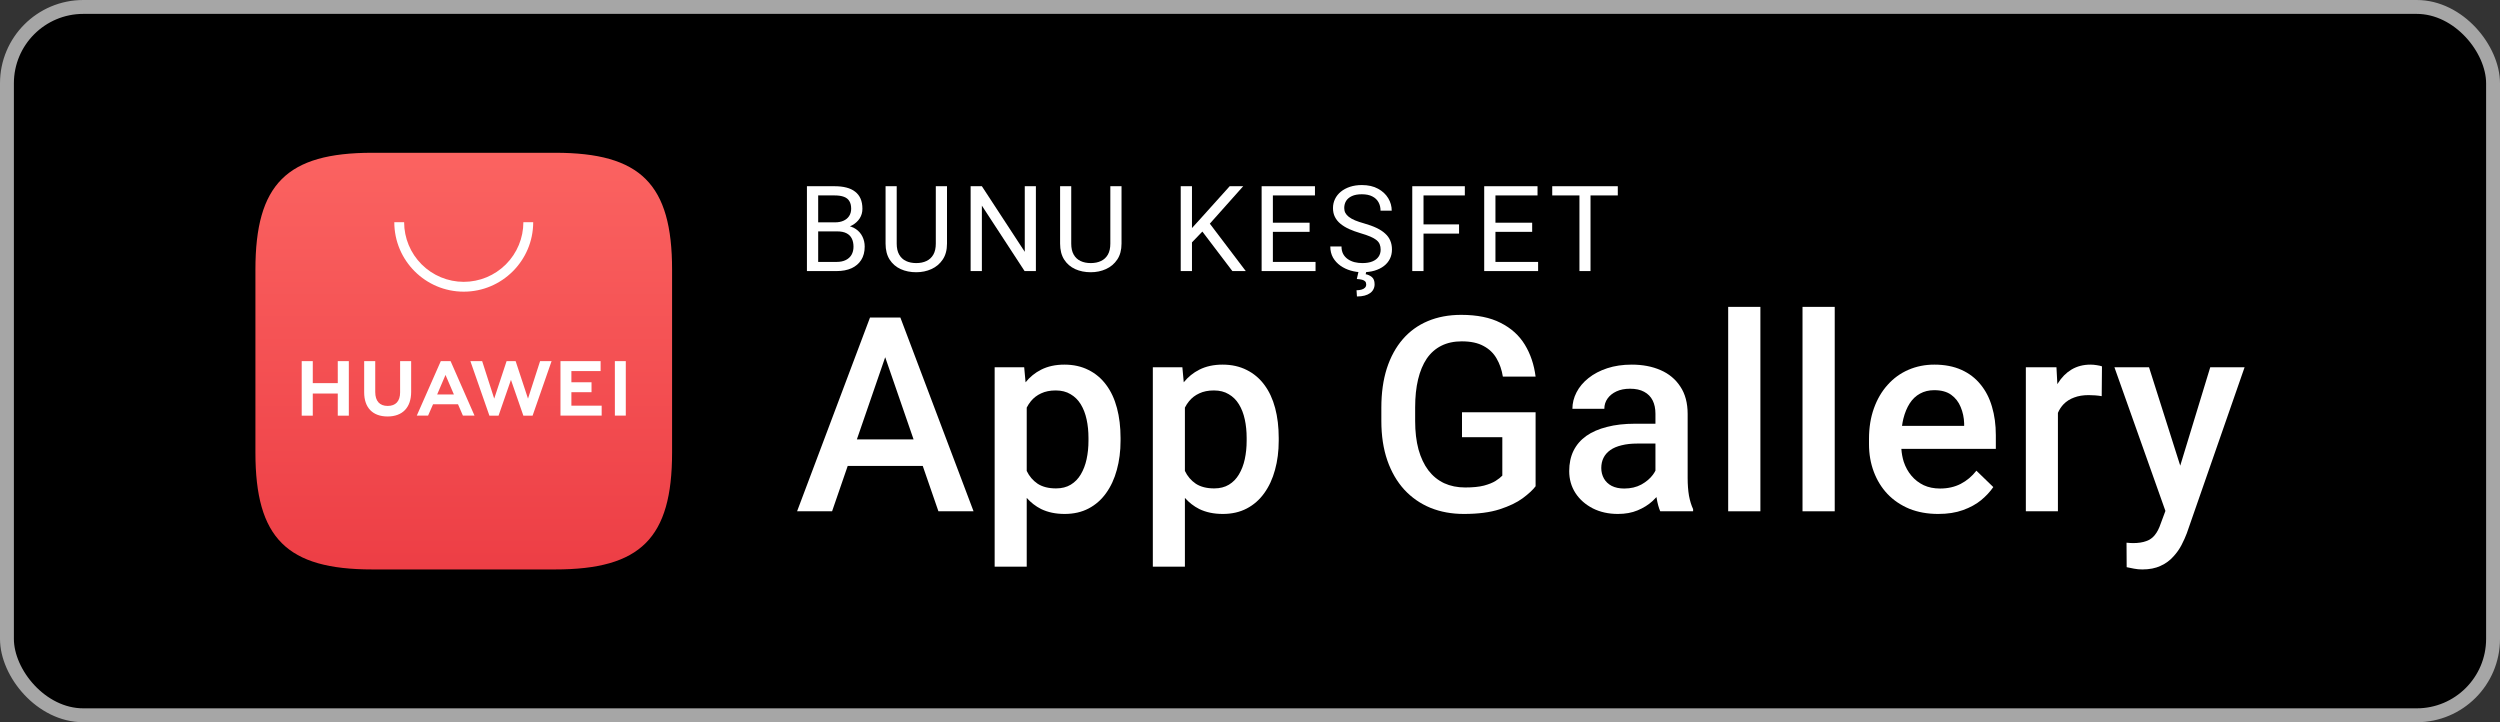 <svg width="180" height="52" viewBox="0 0 180 52" fill="none" xmlns="http://www.w3.org/2000/svg">
<rect x="0" y="0" width="180" height="52" fill="#333333" stroke="none"/>
<rect x="0.5" y="0.5" width="179" height="51" rx="5.5" fill="black"/>
<rect x="0.5" y="0.5" width="179" height="51" rx="5.5" stroke="#A6A6A6"/>
<path fill-rule="evenodd" clip-rule="evenodd" d="M26.808 11C20.644 11 18.39 13.254 18.39 19.416V32.584C18.39 38.746 20.644 41 26.808 41H39.968C46.132 41 48.39 38.746 48.39 32.584V19.416C48.39 13.254 46.136 11 39.973 11H26.808Z" fill="url(#paint0_linear_74_6939)"/>
<path fill-rule="evenodd" clip-rule="evenodd" d="M31.476 28.4H32.68L32.076 26.994L31.476 28.4ZM31.179 29.108L30.822 29.925H30.008L31.738 26H32.442L34.165 29.925H33.329L32.977 29.108H31.179ZM44.271 29.922H45.057V26H44.27L44.271 29.922ZM41.14 28.238H42.59V27.523H41.14V26.718H43.244V26.003H40.354V29.925H43.32V29.209H41.14V28.238ZM38.016 28.701L37.125 26H36.475L35.583 28.7L34.716 26.003H33.868L35.237 29.927H35.896L36.789 27.349L37.682 29.927H38.347L39.713 26.003H38.886L38.016 28.701ZM28.808 28.248C28.808 28.887 28.491 29.227 27.914 29.227C27.336 29.227 27.017 28.878 27.017 28.221V26.003H26.22V28.248C26.22 29.352 26.833 29.986 27.903 29.986C28.984 29.986 29.603 29.341 29.603 28.215V26H28.808V28.248ZM24.319 26H25.116V29.927H24.319V28.333H22.52V29.928H21.723V26H22.52V27.584H24.32L24.319 26ZM33.39 21C30.633 21 28.39 18.757 28.39 16H29.097C29.099 17.138 29.551 18.229 30.356 19.034C31.161 19.839 32.252 20.292 33.39 20.293C34.528 20.292 35.619 19.839 36.424 19.034C37.229 18.229 37.682 17.138 37.683 16H38.39C38.39 18.757 36.147 21 33.39 21Z" fill="white"/>
<path d="M114.517 13.408V19.517H113.72V13.408H114.517ZM116.481 13.408V14.071H111.761V13.408H116.481Z" fill="white"/>
<path d="M110.744 18.858V19.517H107.509V18.858H110.744ZM107.672 13.408V19.517H106.863V13.408H107.672ZM110.316 16.035V16.693H107.509V16.035H110.316ZM110.702 13.408V14.071H107.509V13.408H110.702Z" fill="white"/>
<path d="M102.493 13.408V19.517H101.683V13.408H102.493ZM105.052 16.156V16.819H102.317V16.156H105.052ZM105.468 13.408V14.071H102.317V13.408H105.468Z" fill="white"/>
<path d="M99.407 17.973C99.407 17.83 99.385 17.704 99.34 17.595C99.298 17.483 99.223 17.383 99.114 17.293C99.007 17.204 98.859 17.118 98.669 17.037C98.481 16.956 98.244 16.874 97.956 16.79C97.653 16.7 97.381 16.601 97.137 16.492C96.894 16.38 96.686 16.253 96.512 16.11C96.339 15.967 96.206 15.804 96.114 15.619C96.021 15.434 95.975 15.223 95.975 14.985C95.975 14.748 96.024 14.528 96.122 14.327C96.22 14.125 96.36 13.95 96.541 13.802C96.726 13.651 96.946 13.534 97.2 13.45C97.455 13.366 97.739 13.324 98.052 13.324C98.511 13.324 98.9 13.412 99.218 13.588C99.54 13.762 99.785 13.99 99.953 14.272C100.121 14.552 100.204 14.851 100.204 15.17H99.399C99.399 14.941 99.35 14.738 99.252 14.562C99.154 14.383 99.006 14.243 98.807 14.142C98.609 14.039 98.357 13.987 98.052 13.987C97.764 13.987 97.526 14.03 97.339 14.117C97.151 14.204 97.011 14.321 96.919 14.469C96.83 14.618 96.785 14.787 96.785 14.977C96.785 15.106 96.811 15.223 96.865 15.329C96.921 15.433 97.006 15.53 97.121 15.619C97.238 15.709 97.386 15.791 97.565 15.867C97.747 15.942 97.964 16.015 98.216 16.085C98.562 16.183 98.862 16.292 99.114 16.412C99.365 16.532 99.572 16.668 99.734 16.819C99.9 16.967 100.021 17.137 100.1 17.327C100.181 17.514 100.221 17.727 100.221 17.965C100.221 18.213 100.171 18.439 100.07 18.64C99.969 18.841 99.825 19.014 99.638 19.156C99.451 19.299 99.225 19.409 98.963 19.488C98.702 19.563 98.411 19.601 98.09 19.601C97.807 19.601 97.529 19.562 97.255 19.483C96.983 19.405 96.736 19.288 96.512 19.131C96.291 18.974 96.114 18.781 95.979 18.552C95.848 18.32 95.782 18.051 95.782 17.746H96.588C96.588 17.956 96.628 18.137 96.709 18.288C96.79 18.436 96.901 18.559 97.041 18.657C97.183 18.755 97.344 18.828 97.523 18.875C97.705 18.92 97.894 18.942 98.09 18.942C98.372 18.942 98.611 18.903 98.807 18.825C99.003 18.746 99.151 18.634 99.252 18.489C99.356 18.344 99.407 18.172 99.407 17.973ZM97.821 19.521H98.379L98.329 19.744C98.491 19.772 98.638 19.839 98.769 19.945C98.904 20.051 98.971 20.226 98.971 20.47C98.971 20.601 98.943 20.72 98.887 20.826C98.834 20.935 98.754 21.027 98.648 21.103C98.541 21.181 98.409 21.241 98.249 21.284C98.093 21.325 97.909 21.346 97.7 21.346L97.67 20.898C97.799 20.898 97.915 20.884 98.018 20.855C98.125 20.828 98.209 20.783 98.27 20.721C98.335 20.66 98.367 20.58 98.367 20.482C98.367 20.39 98.343 20.317 98.295 20.264C98.248 20.211 98.174 20.17 98.073 20.142C97.975 20.117 97.848 20.099 97.691 20.088L97.821 19.521Z" fill="white"/>
<path d="M94.719 18.858V19.517H91.484V18.858H94.719ZM91.647 13.408V19.517H90.837V13.408H91.647ZM94.291 16.035V16.693H91.484V16.035H94.291ZM94.677 13.408V14.071H91.484V13.408H94.677Z" fill="white"/>
<path d="M85.822 13.408V19.517H85.012V13.408H85.822ZM89.51 13.408L86.971 16.257L85.545 17.738L85.411 16.874L86.485 15.69L88.537 13.408H89.51ZM88.73 19.517L86.468 16.538L86.951 15.896L89.695 19.517H88.73Z" fill="white"/>
<path d="M79.944 13.408H80.75V17.541C80.75 18 80.647 18.381 80.443 18.686C80.239 18.991 79.968 19.221 79.629 19.374C79.294 19.526 78.929 19.601 78.534 19.601C78.12 19.601 77.745 19.526 77.41 19.374C77.077 19.221 76.812 18.991 76.617 18.686C76.424 18.381 76.327 18 76.327 17.541V13.408H77.129V17.541C77.129 17.86 77.187 18.123 77.305 18.33C77.422 18.537 77.586 18.691 77.796 18.791C78.008 18.892 78.254 18.942 78.534 18.942C78.817 18.942 79.063 18.892 79.273 18.791C79.485 18.691 79.65 18.537 79.768 18.33C79.885 18.123 79.944 17.86 79.944 17.541V13.408Z" fill="white"/>
<path d="M74.584 13.408V19.517H73.77L70.695 14.805V19.517H69.885V13.408H70.695L73.783 18.132V13.408H74.584Z" fill="white"/>
<path d="M67.378 13.408H68.184V17.541C68.184 18 68.082 18.381 67.877 18.686C67.673 18.991 67.402 19.221 67.063 19.374C66.728 19.526 66.363 19.601 65.968 19.601C65.554 19.601 65.179 19.526 64.844 19.374C64.511 19.221 64.247 18.991 64.051 18.686C63.858 18.381 63.761 18 63.761 17.541V13.408H64.563V17.541C64.563 17.86 64.621 18.123 64.739 18.33C64.856 18.537 65.02 18.691 65.23 18.791C65.442 18.892 65.689 18.942 65.968 18.942C66.251 18.942 66.497 18.892 66.707 18.791C66.919 18.691 67.084 18.537 67.202 18.33C67.319 18.123 67.378 17.86 67.378 17.541V13.408Z" fill="white"/>
<path d="M60.277 16.66H58.729L58.72 16.009H60.126C60.358 16.009 60.561 15.97 60.734 15.892C60.908 15.813 61.042 15.702 61.137 15.556C61.235 15.408 61.284 15.232 61.284 15.027C61.284 14.804 61.241 14.622 61.154 14.482C61.07 14.339 60.94 14.236 60.764 14.171C60.59 14.104 60.369 14.071 60.101 14.071H58.909V19.517H58.099V13.408H60.101C60.414 13.408 60.694 13.44 60.94 13.504C61.186 13.566 61.395 13.664 61.565 13.798C61.739 13.93 61.87 14.097 61.96 14.302C62.049 14.506 62.094 14.751 62.094 15.036C62.094 15.288 62.029 15.516 61.901 15.72C61.772 15.921 61.593 16.086 61.364 16.215C61.137 16.344 60.871 16.426 60.567 16.462L60.277 16.66ZM60.239 19.517H58.41L58.867 18.858H60.239C60.497 18.858 60.715 18.814 60.894 18.724C61.076 18.634 61.214 18.509 61.309 18.346C61.404 18.181 61.452 17.987 61.452 17.763C61.452 17.537 61.411 17.341 61.33 17.176C61.249 17.011 61.122 16.883 60.948 16.794C60.775 16.704 60.551 16.66 60.277 16.66H59.123L59.132 16.009H60.709L60.881 16.244C61.175 16.269 61.424 16.353 61.628 16.496C61.832 16.636 61.988 16.815 62.094 17.033C62.203 17.251 62.258 17.492 62.258 17.755C62.258 18.135 62.174 18.457 62.006 18.72C61.841 18.98 61.607 19.179 61.305 19.316C61.003 19.45 60.648 19.517 60.239 19.517Z" fill="white"/>
<path d="M126.748 22.095V36.813H124.429V22.095H126.748Z" fill="white"/>
<path d="M132.1 36.813V22.095H129.781V36.813H132.1Z" fill="white"/>
<path fill-rule="evenodd" clip-rule="evenodd" d="M139.551 37.004C138.784 37.004 138.091 36.88 137.471 36.631C136.858 36.375 136.334 36.021 135.9 35.567C135.472 35.114 135.143 34.58 134.913 33.967C134.683 33.354 134.568 32.693 134.568 31.983V31.6C134.568 30.789 134.686 30.054 134.923 29.396C135.159 28.738 135.488 28.176 135.91 27.71C136.331 27.237 136.829 26.876 137.404 26.627C137.979 26.378 138.602 26.253 139.273 26.253C140.014 26.253 140.662 26.378 141.218 26.627C141.774 26.876 142.234 27.228 142.598 27.681C142.968 28.128 143.243 28.662 143.422 29.281C143.607 29.901 143.7 30.584 143.7 31.332V32.319H136.898C136.921 32.647 136.978 32.956 137.069 33.248C137.197 33.632 137.382 33.967 137.625 34.254C137.867 34.542 138.161 34.769 138.506 34.935C138.851 35.094 139.244 35.174 139.685 35.174C140.241 35.174 140.736 35.062 141.17 34.839C141.604 34.615 141.981 34.299 142.301 33.89L143.518 35.069C143.294 35.395 143.003 35.708 142.646 36.008C142.288 36.302 141.85 36.541 141.333 36.727C140.822 36.912 140.228 37.004 139.551 37.004ZM137.04 30.153C137.002 30.315 136.97 30.484 136.946 30.661H141.419V30.479C141.406 30.064 141.323 29.674 141.17 29.31C141.023 28.946 140.796 28.652 140.49 28.429C140.183 28.205 139.774 28.093 139.263 28.093C138.88 28.093 138.538 28.176 138.238 28.342C137.944 28.502 137.698 28.735 137.5 29.042C137.302 29.349 137.149 29.719 137.04 30.153Z" fill="white"/>
<path d="M148.17 29.727V36.813H145.861V26.445H148.065L148.13 27.663C148.143 27.64 148.157 27.617 148.17 27.595C148.432 27.173 148.758 26.844 149.148 26.608C149.544 26.372 150 26.253 150.518 26.253C150.658 26.253 150.808 26.266 150.968 26.292C151.134 26.317 151.259 26.346 151.342 26.378L151.323 28.524C151.182 28.499 151.029 28.48 150.863 28.467C150.703 28.454 150.543 28.448 150.384 28.448C149.988 28.448 149.64 28.505 149.339 28.62C149.039 28.729 148.787 28.889 148.582 29.099C148.412 29.275 148.274 29.484 148.17 29.727Z" fill="white"/>
<path d="M155.91 36.787L152.239 26.445H154.73L156.977 33.528L159.137 26.445H161.61L157.451 38.394C157.355 38.649 157.231 38.927 157.077 39.227C156.924 39.528 156.723 39.812 156.474 40.08C156.231 40.355 155.928 40.575 155.563 40.741C155.199 40.914 154.759 41 154.241 41C154.037 41 153.839 40.981 153.647 40.943C153.462 40.911 153.286 40.876 153.12 40.837L153.11 39.074C153.174 39.081 153.251 39.087 153.34 39.093C153.436 39.1 153.513 39.103 153.57 39.103C153.954 39.103 154.273 39.055 154.529 38.959C154.784 38.87 154.992 38.723 155.151 38.518C155.317 38.314 155.458 38.039 155.573 37.694L155.91 36.787Z" fill="white"/>
<path fill-rule="evenodd" clip-rule="evenodd" d="M119.267 35.789C119.176 35.889 119.077 35.988 118.972 36.084C118.678 36.353 118.323 36.573 117.908 36.746C117.499 36.918 117.026 37.004 116.49 37.004C115.813 37.004 115.209 36.87 114.679 36.602C114.149 36.327 113.733 35.96 113.433 35.5C113.133 35.034 112.983 34.507 112.983 33.919C112.983 33.37 113.085 32.884 113.289 32.463C113.5 32.035 113.807 31.677 114.209 31.389C114.618 31.102 115.116 30.885 115.704 30.738C116.292 30.584 116.963 30.508 117.716 30.508H119.192V29.789C119.192 29.419 119.125 29.099 118.991 28.831C118.857 28.563 118.652 28.355 118.377 28.208C118.109 28.061 117.771 27.988 117.362 27.988C116.985 27.988 116.659 28.052 116.384 28.18C116.11 28.307 115.896 28.48 115.742 28.697C115.589 28.914 115.512 29.16 115.512 29.435H113.213C113.213 29.026 113.312 28.63 113.51 28.247C113.708 27.863 113.995 27.521 114.372 27.221C114.749 26.921 115.199 26.685 115.723 26.512C116.247 26.34 116.835 26.253 117.486 26.253C118.266 26.253 118.956 26.384 119.556 26.646C120.163 26.908 120.639 27.304 120.984 27.834C121.335 28.358 121.511 29.016 121.511 29.808V34.417C121.511 34.89 121.543 35.315 121.607 35.692C121.677 36.062 121.776 36.385 121.904 36.659V36.813H119.537C119.428 36.564 119.342 36.247 119.278 35.864L119.272 35.821L119.267 35.789ZM119.192 33.886V31.936H117.889C117.461 31.936 117.084 31.977 116.758 32.06C116.432 32.137 116.161 32.252 115.944 32.405C115.726 32.558 115.564 32.744 115.455 32.961C115.346 33.178 115.292 33.424 115.292 33.699C115.292 33.973 115.356 34.226 115.484 34.456C115.611 34.679 115.797 34.855 116.039 34.983C116.289 35.11 116.589 35.174 116.94 35.174C117.413 35.174 117.825 35.078 118.176 34.887C118.534 34.689 118.815 34.449 119.019 34.168C119.088 34.072 119.145 33.978 119.192 33.886Z" fill="white"/>
<path d="M110.563 29.684V35.011C110.365 35.273 110.055 35.561 109.633 35.874C109.218 36.18 108.666 36.445 107.976 36.669C107.286 36.893 106.427 37.004 105.398 37.004C104.523 37.004 103.721 36.858 102.993 36.564C102.265 36.263 101.636 35.826 101.105 35.251C100.582 34.676 100.176 33.977 99.889 33.153C99.601 32.322 99.457 31.377 99.457 30.316V29.349C99.457 28.294 99.588 27.355 99.85 26.531C100.119 25.701 100.502 24.998 101 24.423C101.498 23.849 102.099 23.414 102.801 23.12C103.511 22.82 104.312 22.67 105.207 22.67C106.35 22.67 107.295 22.861 108.043 23.245C108.797 23.622 109.378 24.145 109.787 24.816C110.196 25.487 110.454 26.253 110.563 27.116H108.206C108.129 26.63 107.979 26.196 107.755 25.813C107.538 25.43 107.225 25.129 106.816 24.912C106.414 24.689 105.89 24.577 105.245 24.577C104.689 24.577 104.2 24.682 103.779 24.893C103.357 25.104 103.006 25.413 102.725 25.822C102.45 26.231 102.243 26.729 102.102 27.317C101.961 27.905 101.891 28.576 101.891 29.329V30.316C101.891 31.083 101.971 31.763 102.131 32.357C102.297 32.951 102.533 33.453 102.84 33.861C103.153 34.27 103.533 34.58 103.98 34.791C104.427 34.995 104.932 35.098 105.494 35.098C106.043 35.098 106.494 35.053 106.845 34.963C107.196 34.868 107.474 34.756 107.679 34.628C107.889 34.494 108.052 34.366 108.167 34.245V31.476H105.264V29.684H110.563Z" fill="white"/>
<path fill-rule="evenodd" clip-rule="evenodd" d="M85.23 27.525C85.543 27.139 85.915 26.837 86.348 26.618C86.827 26.375 87.386 26.253 88.025 26.253C88.676 26.253 89.254 26.381 89.759 26.637C90.264 26.886 90.689 27.244 91.034 27.71C91.379 28.17 91.637 28.726 91.81 29.377C91.982 30.022 92.068 30.741 92.068 31.533V31.734C92.068 32.488 91.979 33.188 91.8 33.833C91.628 34.472 91.369 35.031 91.024 35.51C90.685 35.982 90.267 36.35 89.769 36.611C89.27 36.873 88.696 37.004 88.044 37.004C87.399 37.004 86.834 36.886 86.348 36.65C85.953 36.45 85.608 36.182 85.313 35.848V40.799H83.004V26.445H85.131L85.23 27.525ZM85.313 29.348V33.909C85.498 34.293 85.76 34.599 86.099 34.829C86.444 35.053 86.885 35.165 87.421 35.165C87.836 35.165 88.191 35.075 88.485 34.896C88.779 34.718 89.018 34.472 89.203 34.159C89.395 33.839 89.536 33.472 89.625 33.057C89.714 32.641 89.759 32.201 89.759 31.734V31.533C89.759 31.054 89.714 30.61 89.625 30.201C89.536 29.786 89.395 29.422 89.203 29.109C89.012 28.796 88.766 28.553 88.466 28.381C88.172 28.202 87.817 28.112 87.402 28.112C86.993 28.112 86.642 28.183 86.348 28.323C86.054 28.457 85.808 28.646 85.61 28.889C85.496 29.028 85.397 29.181 85.313 29.348Z" fill="white"/>
<path fill-rule="evenodd" clip-rule="evenodd" d="M74.959 26.618C74.526 26.837 74.154 27.139 73.841 27.525L73.742 26.445H71.615V40.799H73.924V35.848C74.219 36.182 74.564 36.45 74.959 36.65C75.445 36.886 76.01 37.004 76.655 37.004C77.307 37.004 77.882 36.873 78.38 36.611C78.878 36.35 79.297 35.982 79.635 35.51C79.98 35.031 80.239 34.472 80.411 33.833C80.59 33.188 80.68 32.488 80.68 31.734V31.533C80.68 30.741 80.593 30.022 80.421 29.377C80.248 28.726 79.99 28.17 79.645 27.71C79.3 27.244 78.875 26.886 78.37 26.637C77.866 26.381 77.288 26.253 76.636 26.253C75.997 26.253 75.438 26.375 74.959 26.618ZM73.924 33.909V29.348C74.009 29.181 74.108 29.028 74.221 28.889C74.419 28.646 74.665 28.457 74.959 28.323C75.253 28.183 75.604 28.112 76.013 28.112C76.428 28.112 76.783 28.202 77.077 28.381C77.377 28.553 77.623 28.796 77.815 29.109C78.006 29.422 78.147 29.786 78.236 30.201C78.326 30.61 78.37 31.054 78.37 31.533V31.734C78.37 32.201 78.326 32.641 78.236 33.057C78.147 33.472 78.006 33.839 77.815 34.159C77.629 34.472 77.39 34.718 77.096 34.896C76.802 35.075 76.448 35.165 76.032 35.165C75.496 35.165 75.055 35.053 74.71 34.829C74.371 34.599 74.11 34.293 73.924 33.909Z" fill="white"/>
<path fill-rule="evenodd" clip-rule="evenodd" d="M64.826 22.861L70.096 36.813H67.566L66.437 33.545H61.036L59.91 36.813H57.39L62.641 22.861H64.826ZM61.694 31.639L63.734 25.72L65.778 31.639H61.694Z" fill="white"/>
<defs>
<linearGradient id="paint0_linear_74_6939" x1="33.39" y1="11" x2="33.39" y2="41" gradientUnits="userSpaceOnUse">
<stop stop-color="#FB6361"/>
<stop offset="1" stop-color="#ED3E45"/>
</linearGradient>
</defs>
</svg>
